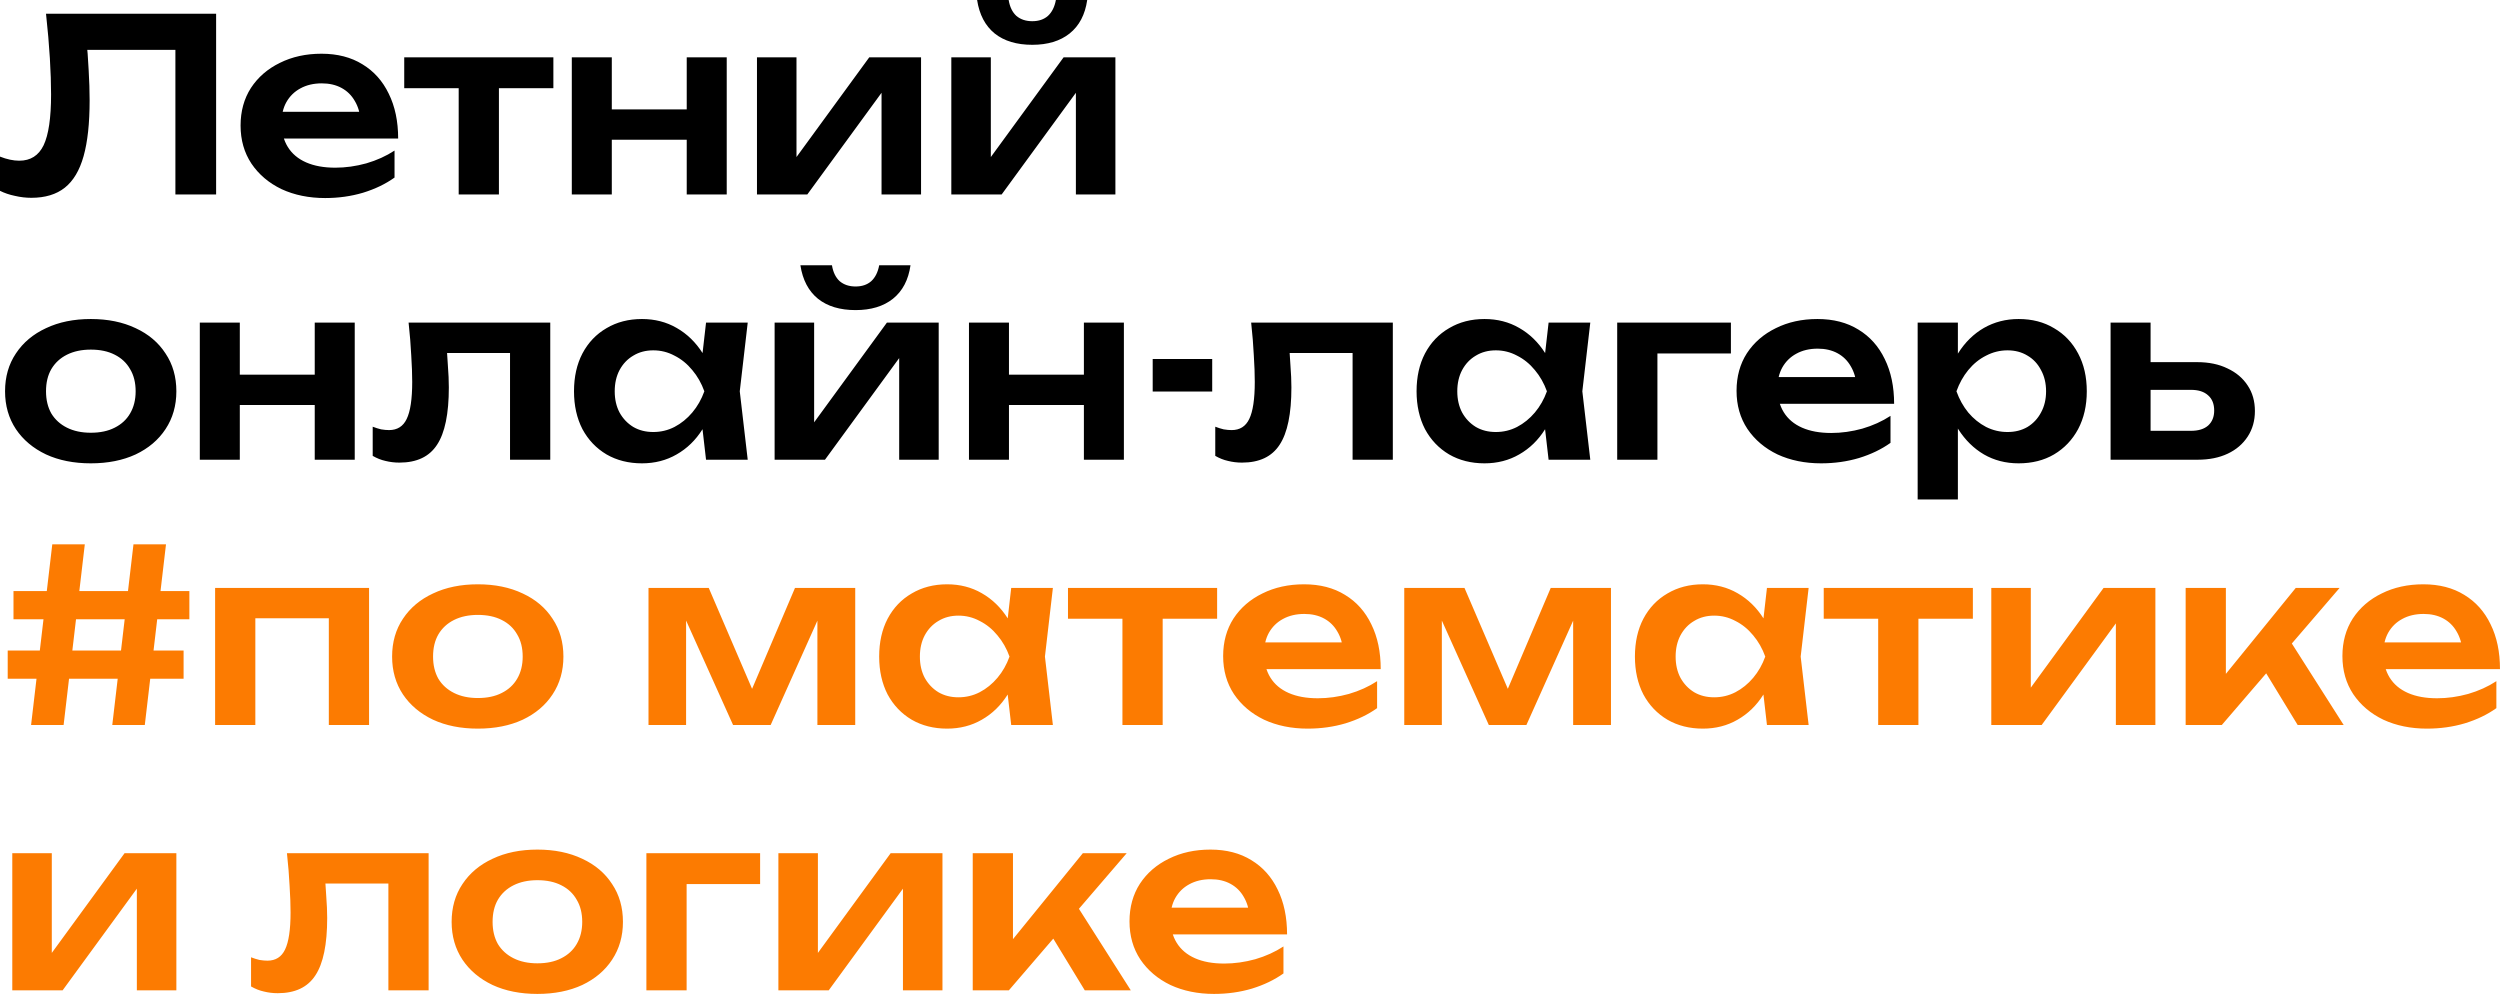 <?xml version="1.0" encoding="UTF-8"?> <svg xmlns="http://www.w3.org/2000/svg" viewBox="0 0 499.453 198.566" fill="none"><path d="M9.193 2.743H43.176V38.844H35.041V6.257L38.7 9.963H13.718L17.183 7.268C17.44 9.61 17.617 11.856 17.713 14.006C17.841 16.156 17.905 18.178 17.905 20.071C17.905 24.628 17.504 28.334 16.702 31.19C15.9 34.046 14.648 36.148 12.948 37.496C11.247 38.844 9.017 39.518 6.257 39.518C5.166 39.518 4.075 39.389 2.984 39.133C1.893 38.908 0.898 38.571 -0.001 38.122V31.287C1.379 31.832 2.663 32.105 3.85 32.105C6.097 32.105 7.717 31.078 8.712 29.024C9.707 26.938 10.204 23.553 10.204 18.868C10.204 16.75 10.124 14.343 9.963 11.648C9.803 8.952 9.546 5.984 9.193 2.743ZM64.959 39.566C61.718 39.566 58.813 38.972 56.246 37.785C53.711 36.565 51.706 34.865 50.23 32.682C48.786 30.5 48.063 27.965 48.063 25.077C48.063 22.221 48.753 19.718 50.133 17.568C51.545 15.418 53.471 13.75 55.91 12.562C58.348 11.343 61.124 10.733 64.237 10.733C67.414 10.733 70.141 11.439 72.419 12.851C74.698 14.231 76.447 16.188 77.666 18.724C78.918 21.259 79.544 24.243 79.544 27.677H54.514V22.334H75.211L72.083 24.259C71.954 22.655 71.553 21.291 70.879 20.168C70.237 19.044 69.355 18.178 68.232 17.568C67.109 16.959 65.793 16.654 64.285 16.654C62.648 16.654 61.22 16.991 60.001 17.665C58.813 18.306 57.883 19.221 57.209 20.408C56.567 21.564 56.246 22.927 56.246 24.5C56.246 26.393 56.664 28.014 57.498 29.361C58.332 30.709 59.552 31.736 61.156 32.442C62.761 33.148 64.702 33.501 66.98 33.501C69.034 33.501 71.104 33.212 73.19 32.634C75.275 32.025 77.153 31.174 78.821 30.083V35.474C77.025 36.758 74.922 37.769 72.516 38.507C70.141 39.213 67.622 39.566 64.959 39.566ZM91.637 14.247H99.675V38.844H91.637V14.247ZM80.758 11.455H110.554V17.616H80.758V11.455ZM114.235 11.455H122.226V38.844H114.235V11.455ZM137.195 11.455H145.186V38.844H137.195V11.455ZM118.808 21.852H140.324V27.917H118.808V21.852ZM151.229 38.844V11.455H159.123V34.608L157.15 34.079L173.66 11.455H184.009V38.844H176.115V15.258L178.088 15.836L161.289 38.844H151.229ZM190.056 38.844V11.455H197.95V34.608L195.977 34.079L212.487 11.455H222.836V38.844H214.942V15.258L216.915 15.836L200.116 38.844H190.056ZM206.229 8.952C203.117 8.952 200.614 8.198 198.721 6.69C196.827 5.15 195.656 2.919 195.207 -0.001H201.512C201.737 1.379 202.25 2.438 203.053 3.176C203.887 3.882 204.946 4.235 206.229 4.235C207.513 4.235 208.556 3.882 209.358 3.176C210.161 2.438 210.69 1.379 210.947 -0.001H217.204C216.787 2.919 215.616 5.15 213.69 6.69C211.797 8.198 209.31 8.952 206.229 8.952ZM18.146 92.566C14.745 92.566 11.76 91.972 9.193 90.785C6.626 89.565 4.62 87.881 3.176 85.731C1.732 83.549 1.01 81.03 1.01 78.174C1.01 75.285 1.732 72.766 3.176 70.616C4.62 68.434 6.626 66.75 9.193 65.562C11.76 64.343 14.745 63.733 18.146 63.733C21.548 63.733 24.532 64.343 27.099 65.562C29.666 66.75 31.656 68.434 33.068 70.616C34.512 72.766 35.234 75.285 35.234 78.174C35.234 81.03 34.512 83.549 33.068 85.731C31.656 87.881 29.666 89.565 27.099 90.785C24.532 91.972 21.548 92.566 18.146 92.566ZM18.146 86.453C20.007 86.453 21.596 86.116 22.911 85.442C24.259 84.768 25.286 83.821 25.992 82.602C26.73 81.35 27.099 79.874 27.099 78.174C27.099 76.441 26.73 74.965 25.992 73.745C25.286 72.494 24.259 71.531 22.911 70.857C21.596 70.183 20.007 69.846 18.146 69.846C16.317 69.846 14.729 70.183 13.381 70.857C12.033 71.531 10.99 72.494 10.252 73.745C9.546 74.965 9.193 76.441 9.193 78.174C9.193 79.874 9.546 81.35 10.252 82.602C10.99 83.821 12.033 84.768 13.381 85.442C14.729 86.116 16.317 86.453 18.146 86.453ZM39.918 64.455H47.909V91.844H39.918V64.455ZM62.878 64.455H70.869V91.844H62.878V64.455ZM44.491 74.852H66.007V80.917H44.491V74.852ZM81.629 64.455H109.932V91.844H101.894V66.862L105.6 70.52H85.624L89.09 67.536C89.251 69.493 89.379 71.306 89.475 72.975C89.604 74.612 89.668 76.088 89.668 77.403C89.668 82.666 88.882 86.485 87.309 88.859C85.769 91.234 83.266 92.421 79.8 92.421C78.838 92.421 77.907 92.309 77.009 92.084C76.142 91.892 75.292 91.555 74.458 91.074V85.249C75.035 85.474 75.597 85.65 76.142 85.779C76.72 85.875 77.249 85.923 77.73 85.923C79.367 85.923 80.538 85.185 81.244 83.709C81.982 82.201 82.352 79.73 82.352 76.296C82.352 74.756 82.287 72.991 82.159 71.002C82.063 69.012 81.886 66.83 81.629 64.455ZM141.053 91.844L139.897 81.832L141.197 78.174L139.897 74.564L141.053 64.455H149.38L147.791 78.174L149.38 91.844H141.053ZM143.17 78.174C142.657 81.062 141.71 83.597 140.33 85.779C138.983 87.929 137.266 89.598 135.18 90.785C133.126 91.972 130.816 92.566 128.249 92.566C125.585 92.566 123.227 91.972 121.173 90.785C119.119 89.565 117.515 87.881 116.36 85.731C115.236 83.549 114.675 81.03 114.675 78.174C114.675 75.285 115.236 72.766 116.36 70.616C117.515 68.434 119.119 66.75 121.173 65.562C123.227 64.343 125.585 63.733 128.249 63.733C130.816 63.733 133.126 64.327 135.18 65.514C137.266 66.701 138.999 68.386 140.379 70.568C141.758 72.718 142.689 75.253 143.17 78.174ZM122.809 78.174C122.809 79.778 123.13 81.19 123.772 82.41C124.446 83.629 125.361 84.592 126.516 85.297C127.671 85.971 129.003 86.308 130.511 86.308C132.019 86.308 133.431 85.971 134.747 85.297C136.095 84.592 137.282 83.629 138.309 82.41C139.336 81.19 140.138 79.778 140.716 78.174C140.138 76.569 139.336 75.157 138.309 73.938C137.282 72.686 136.095 71.724 134.747 71.05C133.431 70.344 132.019 69.991 130.511 69.991C129.003 69.991 127.671 70.344 126.516 71.05C125.361 71.724 124.446 72.686 123.772 73.938C123.13 75.157 122.809 76.569 122.809 78.174ZM154.754 91.844V64.455H162.649V87.608L160.675 87.078L177.185 64.455H187.534V91.844H179.64V68.258L181.614 68.836L164.815 91.844H154.754ZM170.928 61.952C167.815 61.952 165.312 61.198 163.419 59.69C161.526 58.15 160.354 55.92 159.905 52.999H166.211C166.435 54.379 166.949 55.438 167.751 56.176C168.585 56.882 169.644 57.235 170.928 57.235C172.211 57.235 173.254 56.882 174.056 56.176C174.859 55.438 175.388 54.379 175.645 52.999H181.902C181.485 55.92 180.314 58.15 178.389 59.69C176.495 61.198 174.008 61.952 170.928 61.952ZM193.582 64.455H201.572V91.844H193.582V64.455ZM216.542 64.455H224.532V91.844H216.542V64.455ZM198.154 74.852H219.671V80.917H198.154V74.852ZM230.287 71.724H242.176V78.222H230.287V71.724ZM249.959 64.455H278.261V91.844H270.222V66.862L273.929 70.52H253.954L257.421 67.536C257.581 69.493 257.708 71.306 257.806 72.975C257.933 74.612 257.998 76.088 257.998 77.403C257.998 82.666 257.211 86.485 255.639 88.859C254.099 91.234 251.596 92.421 248.13 92.421C247.167 92.421 246.236 92.309 245.338 92.084C244.472 91.892 243.621 91.555 242.787 91.074V85.249C243.364 85.474 243.926 85.65 244.472 85.779C245.049 85.875 245.578 85.923 246.06 85.923C247.697 85.923 248.868 85.185 249.574 83.709C250.312 82.201 250.681 79.73 250.681 76.296C250.681 74.756 250.616 72.991 250.489 71.002C250.392 69.012 250.217 66.83 249.959 64.455ZM309.381 91.844L308.226 81.832L309.526 78.174L308.226 74.564L309.381 64.455H317.71L316.12 78.174L317.71 91.844H309.381ZM311.501 78.174C310.986 81.062 310.041 83.597 308.661 85.779C307.311 87.929 305.596 89.598 303.509 90.785C301.457 91.972 299.144 92.566 296.577 92.566C293.915 92.566 291.555 91.972 289.503 90.785C287.448 89.565 285.843 87.881 284.688 85.731C283.566 83.549 283.003 81.03 283.003 78.174C283.003 75.285 283.566 72.766 284.688 70.616C285.843 68.434 287.448 66.75 289.503 65.562C291.555 64.343 293.915 63.733 296.577 63.733C299.144 63.733 301.457 64.327 303.509 65.514C305.596 66.701 307.329 68.386 308.709 70.568C310.088 72.718 311.018 75.253 311.501 78.174ZM291.138 78.174C291.138 79.778 291.46 81.19 292.103 82.41C292.775 83.629 293.69 84.592 294.845 85.297C296 85.971 297.332 86.308 298.839 86.308C300.349 86.308 301.762 85.971 303.077 85.297C304.424 84.592 305.611 83.629 306.639 82.41C307.666 81.19 308.466 79.778 309.046 78.174C308.466 76.569 307.666 75.157 306.639 73.938C305.611 72.686 304.424 71.724 303.077 71.05C301.762 70.344 300.349 69.991 298.839 69.991C297.332 69.991 296 70.344 294.845 71.05C293.69 71.724 292.775 72.686 292.103 73.938C291.46 75.157 291.138 76.569 291.138 78.174ZM345.803 64.455V70.616H327.417L331.121 66.958V91.844H323.085V64.455H345.803ZM363.823 92.566C360.584 92.566 357.679 91.972 355.112 90.785C352.577 89.565 350.572 87.865 349.095 85.682C347.652 83.5 346.93 80.965 346.93 78.077C346.93 75.221 347.62 72.718 349 70.568C350.412 68.418 352.337 66.75 354.774 65.562C357.214 64.343 359.989 63.733 363.103 63.733C366.278 63.733 369.008 64.439 371.285 65.851C373.562 67.231 375.312 69.189 376.532 71.724C377.785 74.259 378.409 77.243 378.409 80.677H353.379V75.334H374.077L370.948 77.259C370.82 75.655 370.418 74.291 369.745 73.168C369.103 72.044 368.22 71.178 367.098 70.568C365.976 69.959 364.658 69.654 363.151 69.654C361.514 69.654 360.086 69.991 358.866 70.665C357.679 71.306 356.749 72.221 356.074 73.408C355.434 74.564 355.112 75.927 355.112 77.5C355.112 79.393 355.529 81.013 356.364 82.361C357.199 83.709 358.416 84.736 360.021 85.442C361.626 86.148 363.568 86.501 365.846 86.501C367.9 86.501 369.97 86.212 372.055 85.634C374.142 85.025 376.02 84.174 377.687 83.083V88.474C375.89 89.758 373.787 90.769 371.383 91.507C369.008 92.213 366.488 92.566 363.823 92.566ZM383.112 64.455H391.148V73.168L390.813 74.227V80.821L391.148 82.794V99.786H383.112V64.455ZM388.359 78.174C388.904 75.253 389.851 72.718 391.198 70.568C392.578 68.386 394.293 66.701 396.348 65.514C398.433 64.327 400.745 63.733 403.28 63.733C405.974 63.733 408.334 64.343 410.354 65.562C412.409 66.75 414.014 68.434 415.169 70.616C416.323 72.766 416.901 75.285 416.901 78.174C416.901 81.03 416.323 83.549 415.169 85.731C414.014 87.881 412.409 89.565 410.354 90.785C408.334 91.972 405.974 92.566 403.28 92.566C400.712 92.566 398.403 91.972 396.348 90.785C394.325 89.598 392.626 87.929 391.246 85.779C389.866 83.597 388.904 81.062 388.359 78.174ZM408.767 78.174C408.767 76.569 408.429 75.157 407.757 73.938C407.114 72.686 406.214 71.724 405.059 71.05C403.905 70.344 402.572 69.991 401.065 69.991C399.558 69.991 398.13 70.344 396.78 71.05C395.433 71.724 394.245 72.686 393.218 73.938C392.223 75.157 391.438 76.569 390.861 78.174C391.438 79.778 392.223 81.19 393.218 82.41C394.245 83.629 395.433 84.592 396.78 85.297C398.13 85.971 399.558 86.308 401.065 86.308C402.572 86.308 403.905 85.971 405.059 85.297C406.214 84.592 407.114 83.629 407.757 82.41C408.429 81.19 408.767 79.778 408.767 78.174ZM421.655 91.844V64.455H429.647V89.774L427.047 86.068H437.734C439.209 86.068 440.349 85.715 441.151 85.009C441.954 84.271 442.353 83.276 442.353 82.024C442.353 80.709 441.954 79.698 441.151 78.992C440.349 78.254 439.209 77.885 437.734 77.885H427.095V72.349H438.936C441.279 72.349 443.301 72.766 445.001 73.601C446.733 74.403 448.083 75.542 449.045 77.018C450.008 78.462 450.488 80.163 450.488 82.121C450.488 84.046 450.008 85.747 449.045 87.223C448.083 88.699 446.751 89.838 445.048 90.64C443.348 91.443 441.344 91.844 439.034 91.844H421.655Z" fill="black"></path><path d="M10.445 108.743H16.943L12.707 144.844H6.209L10.445 108.743ZM26.666 108.743H33.164L28.928 144.844H22.43L26.666 108.743ZM2.695 118.081H37.833V123.713H2.695V118.081ZM1.54 129.97H36.678V135.602H1.54V129.97ZM73.732 117.455V144.844H65.693V119.862L69.399 123.52H47.306L51.012 119.862V144.844H42.974V117.455H73.732ZM95.472 145.566C92.07 145.566 89.086 144.972 86.518 143.785C83.951 142.565 81.946 140.881 80.502 138.731C79.058 136.549 78.336 134.03 78.336 131.174C78.336 128.285 79.058 125.766 80.502 123.616C81.946 121.434 83.951 119.75 86.518 118.562C89.086 117.343 92.07 116.733 95.472 116.733C98.873 116.733 101.857 117.343 104.424 118.562C106.992 119.75 108.981 121.434 110.393 123.616C111.837 125.766 112.559 128.285 112.559 131.174C112.559 134.03 111.837 136.549 110.393 138.731C108.981 140.881 106.992 142.565 104.424 143.785C101.857 144.972 98.873 145.566 95.472 145.566ZM95.472 139.453C97.333 139.453 98.921 139.116 100.237 138.442C101.584 137.768 102.611 136.821 103.317 135.602C104.055 134.35 104.424 132.874 104.424 131.174C104.424 129.441 104.055 127.965 103.317 126.745C102.611 125.494 101.584 124.531 100.237 123.857C98.921 123.183 97.333 122.846 95.472 122.846C93.642 122.846 92.054 123.183 90.706 123.857C89.358 124.531 88.315 125.494 87.577 126.745C86.871 127.965 86.518 129.441 86.518 131.174C86.518 132.874 86.871 134.35 87.577 135.602C88.315 136.821 89.358 137.768 90.706 138.442C92.054 139.116 93.642 139.453 95.472 139.453ZM129.559 144.844V117.455H141.593L151.557 140.656H148.958L158.825 117.455H170.858V144.844H163.301V120.343H164.938L153.963 144.844H146.455L135.48 120.44L137.068 120.391V144.844H129.559ZM202.02 144.844L200.864 134.832L202.164 131.174L200.864 127.564L202.02 117.455H210.347L208.758 131.174L210.347 144.844H202.02ZM204.138 131.174C203.624 134.062 202.677 136.597 201.298 138.779C199.95 140.929 198.233 142.597 196.147 143.785C194.094 144.972 191.783 145.566 189.216 145.566C186.552 145.566 184.194 144.972 182.14 143.785C180.086 142.565 178.482 140.881 177.327 138.731C176.203 136.549 175.642 134.03 175.642 131.174C175.642 128.285 176.203 125.766 177.327 123.616C178.482 121.434 180.086 119.75 182.14 118.562C184.194 117.343 186.552 116.733 189.216 116.733C191.783 116.733 194.094 117.327 196.147 118.514C198.233 119.702 199.966 121.386 201.346 123.568C202.725 125.718 203.656 128.253 204.138 131.174ZM183.777 131.174C183.777 132.778 184.097 134.19 184.739 135.409C185.413 136.629 186.328 137.592 187.483 138.298C188.638 138.971 189.97 139.308 191.478 139.308C192.986 139.308 194.398 138.971 195.714 138.298C197.062 137.592 198.249 136.629 199.276 135.409C200.303 134.19 201.105 132.778 201.683 131.174C201.105 129.569 200.303 128.157 199.276 126.938C198.249 125.686 197.062 124.724 195.714 124.05C194.398 123.344 192.986 122.991 191.478 122.991C189.97 122.991 188.638 123.344 187.483 124.05C186.328 124.724 185.413 125.686 184.739 126.938C184.097 128.157 183.777 129.569 183.777 131.174ZM224.241 120.247H232.28V144.844H224.241V120.247ZM213.363 117.455H243.158V123.616H213.363V117.455ZM261.258 145.566C258.016 145.566 255.111 144.972 252.544 143.785C250.009 142.565 248.004 140.865 246.528 138.682C245.084 136.5 244.362 133.965 244.362 131.077C244.362 128.221 245.052 125.718 246.431 123.568C247.843 121.418 249.769 119.75 252.206 118.562C254.646 117.343 257.423 116.733 260.536 116.733C263.713 116.733 266.44 117.439 268.717 118.851C270.997 120.231 272.744 122.189 273.964 124.724C275.217 127.259 275.842 130.243 275.842 133.676H250.811V128.334H271.51L268.38 130.259C268.252 128.654 267.852 127.291 267.177 126.168C266.535 125.045 265.653 124.178 264.53 123.568C263.408 122.959 262.09 122.654 260.583 122.654C258.946 122.654 257.518 122.991 256.298 123.665C255.111 124.306 254.181 125.221 253.506 126.408C252.866 127.564 252.544 128.927 252.544 130.5C252.544 132.393 252.961 134.013 253.796 135.361C254.631 136.709 255.848 137.736 257.453 138.442C259.058 139.148 261.001 139.501 263.278 139.501C265.333 139.501 267.402 139.212 269.487 138.634C271.575 138.025 273.452 137.174 275.119 136.083V141.474C273.322 142.758 271.22 143.769 268.815 144.507C266.44 145.213 263.92 145.566 261.258 145.566ZM280.544 144.844V117.455H292.578L302.542 140.656H299.942L309.808 117.455H321.842V144.844H314.286V120.343H315.923L304.946 144.844H297.44L286.463 120.44L288.053 120.391V144.844H280.544ZM353.004 144.844L351.849 134.832L353.147 131.174L351.849 127.564L353.004 117.455H361.331L359.741 131.174L361.331 144.844H353.004ZM355.122 131.174C354.609 134.062 353.662 136.597 352.282 138.779C350.935 140.929 349.217 142.597 347.132 143.785C345.078 144.972 342.768 145.566 340.201 145.566C337.536 145.566 335.179 144.972 333.124 143.785C331.071 142.565 329.467 140.881 328.312 138.731C327.187 136.549 326.627 134.03 326.627 131.174C326.627 128.285 327.187 125.766 328.312 123.616C329.467 121.434 331.071 119.75 333.124 118.562C335.179 117.343 337.536 116.733 340.201 116.733C342.768 116.733 345.078 117.327 347.132 118.514C349.217 119.702 350.95 121.386 352.329 123.568C353.709 125.718 354.639 128.253 355.122 131.174ZM334.761 131.174C334.761 132.778 335.081 134.19 335.723 135.409C336.398 136.629 337.311 137.592 338.468 138.298C339.623 138.971 340.953 139.308 342.463 139.308C343.97 139.308 345.383 138.971 346.697 138.298C348.045 137.592 349.232 136.629 350.26 135.409C351.287 134.19 352.089 132.778 352.667 131.174C352.089 129.569 351.287 128.157 350.26 126.938C349.232 125.686 348.045 124.724 346.697 124.05C345.383 123.344 343.97 122.991 342.463 122.991C340.953 122.991 339.623 123.344 338.468 124.05C337.311 124.724 336.398 125.686 335.723 126.938C335.081 128.157 334.761 129.569 334.761 131.174ZM375.225 120.247H383.264V144.844H375.225V120.247ZM364.348 117.455H394.143V123.616H364.348V117.455ZM397.823 144.844V117.455H405.717V140.608L403.745 140.078L420.256 117.455H430.605V144.844H422.71V121.258L424.683 121.836L407.884 144.844H397.823ZM436.652 144.844V117.455H444.688V138.346L442.331 137.527L458.649 117.455H467.409L443.871 144.844H436.652ZM459.034 144.844L450.85 131.414L456.772 126.842L468.226 144.844H459.034ZM484.864 145.566C481.625 145.566 478.72 144.972 476.153 143.785C473.618 142.565 471.613 140.865 470.136 138.682C468.694 136.5 467.971 133.965 467.971 131.077C467.971 128.221 468.661 125.718 470.041 123.568C471.453 121.418 473.378 119.75 475.815 118.562C478.255 117.343 481.03 116.733 484.145 116.733C487.319 116.733 490.049 117.439 492.326 118.851C494.604 120.231 496.353 122.189 497.573 124.724C498.826 127.259 499.451 130.243 499.451 133.676H474.42V128.334H495.119L491.989 130.259C491.861 128.654 491.459 127.291 490.786 126.168C490.144 125.045 489.262 124.178 488.139 123.568C487.017 122.959 485.699 122.654 484.192 122.654C482.555 122.654 481.127 122.991 479.907 123.665C478.72 124.306 477.79 125.221 477.115 126.408C476.475 127.564 476.153 128.927 476.153 130.5C476.153 132.393 476.57 134.013 477.405 135.361C478.24 136.709 479.458 137.736 481.062 138.442C482.667 139.148 484.61 139.501 486.887 139.501C488.942 139.501 491.011 139.212 493.096 138.634C495.184 138.025 497.061 137.174 498.728 136.083V141.474C496.931 142.758 494.829 143.769 492.424 144.507C490.049 145.213 487.529 145.566 484.864 145.566ZM2.454 197.844V170.455H10.348V193.608L8.375 193.078L24.885 170.455H35.234V197.844H27.34V174.258L29.313 174.836L12.514 197.844H2.454ZM57.327 170.455H85.63V197.844H77.592V172.862L81.298 176.52H61.322L64.788 173.536C64.948 175.493 65.077 177.306 65.173 178.975C65.301 180.612 65.366 182.088 65.366 183.404C65.366 188.666 64.579 192.485 63.007 194.859C61.467 197.234 58.964 198.421 55.498 198.421C54.535 198.421 53.605 198.309 52.706 198.084C51.84 197.892 50.989 197.555 50.155 197.074V191.249C50.733 191.474 51.294 191.651 51.84 191.779C52.418 191.875 52.947 191.923 53.428 191.923C55.065 191.923 56.236 191.185 56.942 189.709C57.68 188.201 58.049 185.73 58.049 182.296C58.049 180.756 57.985 178.991 57.857 177.002C57.76 175.012 57.584 172.83 57.327 170.455ZM107.364 198.566C103.962 198.566 100.978 197.972 98.411 196.785C95.844 195.565 93.838 193.881 92.394 191.731C90.95 189.549 90.228 187.029 90.228 184.173C90.228 181.285 90.95 178.766 92.394 176.616C93.838 174.434 95.844 172.75 98.411 171.562C100.978 170.343 103.962 169.733 107.364 169.733C110.766 169.733 113.75 170.343 116.317 171.562C118.884 172.75 120.874 174.434 122.286 176.616C123.73 178.766 124.452 181.285 124.452 184.173C124.452 187.029 123.73 189.549 122.286 191.731C120.874 193.881 118.884 195.565 116.317 196.785C113.75 197.972 110.766 198.566 107.364 198.566ZM107.364 192.453C109.225 192.453 110.814 192.116 112.129 191.442C113.477 190.768 114.504 189.821 115.21 188.602C115.948 187.35 116.317 185.874 116.317 184.173C116.317 182.441 115.948 180.965 115.21 179.745C114.504 178.494 113.477 177.531 112.129 176.857C110.814 176.183 109.225 175.846 107.364 175.846C105.535 175.846 103.946 176.183 102.599 176.857C101.251 177.531 100.208 178.494 99.47 179.745C98.764 180.965 98.411 182.441 98.411 184.173C98.411 185.874 98.764 187.35 99.47 188.602C100.208 189.821 101.251 190.768 102.599 191.442C103.946 192.116 105.535 192.453 107.364 192.453ZM151.856 170.455V176.616H133.468L137.175 172.958V197.844H129.136V170.455H151.856ZM155.507 197.844V170.455H163.401V193.608L161.427 193.078L177.937 170.455H188.286V197.844H180.392V174.258L182.366 174.836L165.567 197.844H155.507ZM194.334 197.844V170.455H202.372V191.346L200.014 190.527L216.331 170.455H225.092L201.554 197.844H194.334ZM216.716 197.844L208.533 184.414L214.454 179.841L225.91 197.844H216.716ZM242.548 198.566C239.307 198.566 236.403 197.972 233.836 196.785C231.301 195.565 229.295 193.865 227.819 191.683C226.375 189.5 225.653 186.965 225.653 184.077C225.653 181.221 226.343 178.718 227.723 176.568C229.135 174.418 231.06 172.75 233.499 171.562C235.938 170.343 238.714 169.733 241.826 169.733C245.003 169.733 247.731 170.439 250.009 171.851C252.286 173.231 254.036 175.189 255.256 177.724C256.508 180.259 257.133 183.243 257.133 186.676H232.103V181.334H252.801L249.672 183.259C249.544 181.654 249.143 180.291 248.469 179.168C247.827 178.045 246.945 177.178 245.821 176.568C244.698 175.959 243.383 175.654 241.875 175.654C240.238 175.654 238.81 175.991 237.59 176.665C236.403 177.306 235.473 178.221 234.799 179.408C234.157 180.564 233.836 181.927 233.836 183.5C233.836 185.393 234.253 187.013 235.087 188.361C235.922 189.709 237.141 190.736 238.746 191.442C240.35 192.148 242.292 192.501 244.57 192.501C246.624 192.501 248.693 192.212 250.779 191.635C252.866 191.025 254.744 190.174 256.411 189.083V194.474C254.614 195.758 252.511 196.769 250.107 197.507C247.731 198.213 245.212 198.566 242.548 198.566Z" fill="#FC7B01"></path></svg> 